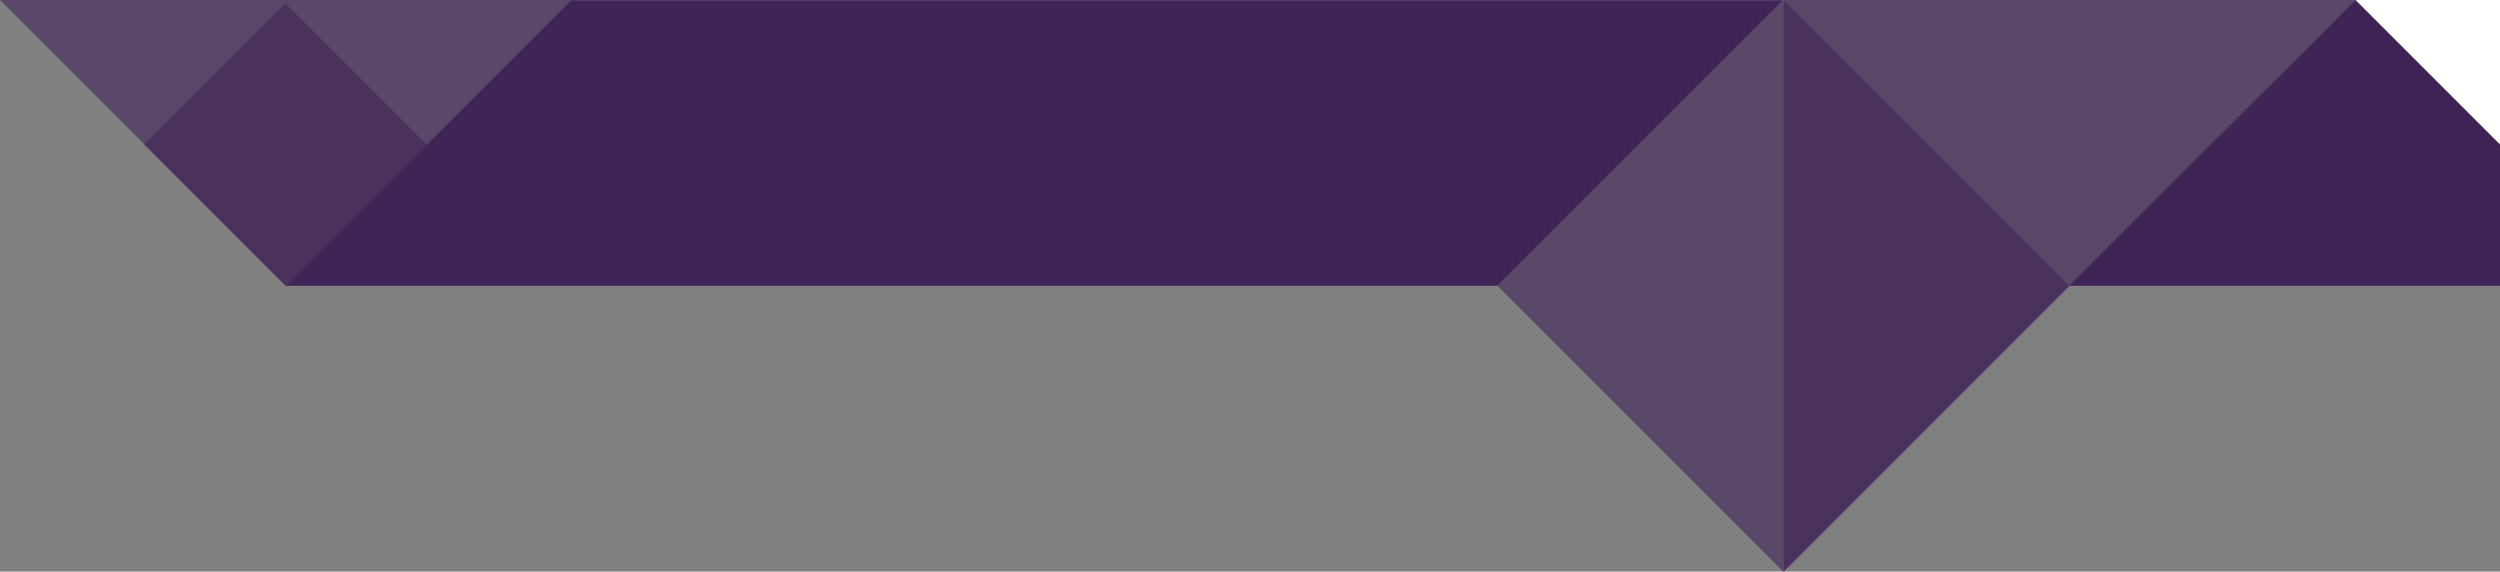<?xml version="1.0" encoding="UTF-8"?> <svg xmlns="http://www.w3.org/2000/svg" id="Layer_1" data-name="Layer 1" viewBox="0 0 895.43 204.74"><rect x="0" y="0" width="895.43" height="204.74" fill="#808080" stroke="none"/><title>purple-bg-corner-rt</title><polygon points="638.94 204.74 843.67 0 638.94 0 638.94 204.74" fill="#402357" opacity="0.6"></polygon><polygon points="204.81 0 0 0 102.41 102.41 204.81 0" fill="#402357" opacity="0.6"></polygon><polygon points="843.67 0 895.43 0 895.43 51.76 843.67 0" fill="#fff"></polygon><rect x="569.22" y="29.98" width="144.77" height="144.77" transform="translate(112.65 483.67) rotate(-45)" fill="#402357" opacity="0.6"></rect><rect x="69.39" y="15.97" width="71.57" height="71.57" transform="translate(-8.68 89.53) rotate(-45)" fill="#402357" opacity="0.6"></rect><polygon points="638.64 0.09 536.36 102.37 102.3 102.37 204.58 0.09 638.64 0.09" fill="#402357"></polygon><polygon points="843.62 0 741.09 102.37 895.43 102.37 895.43 51.81 843.62 0" fill="#402357"></polygon></svg> 